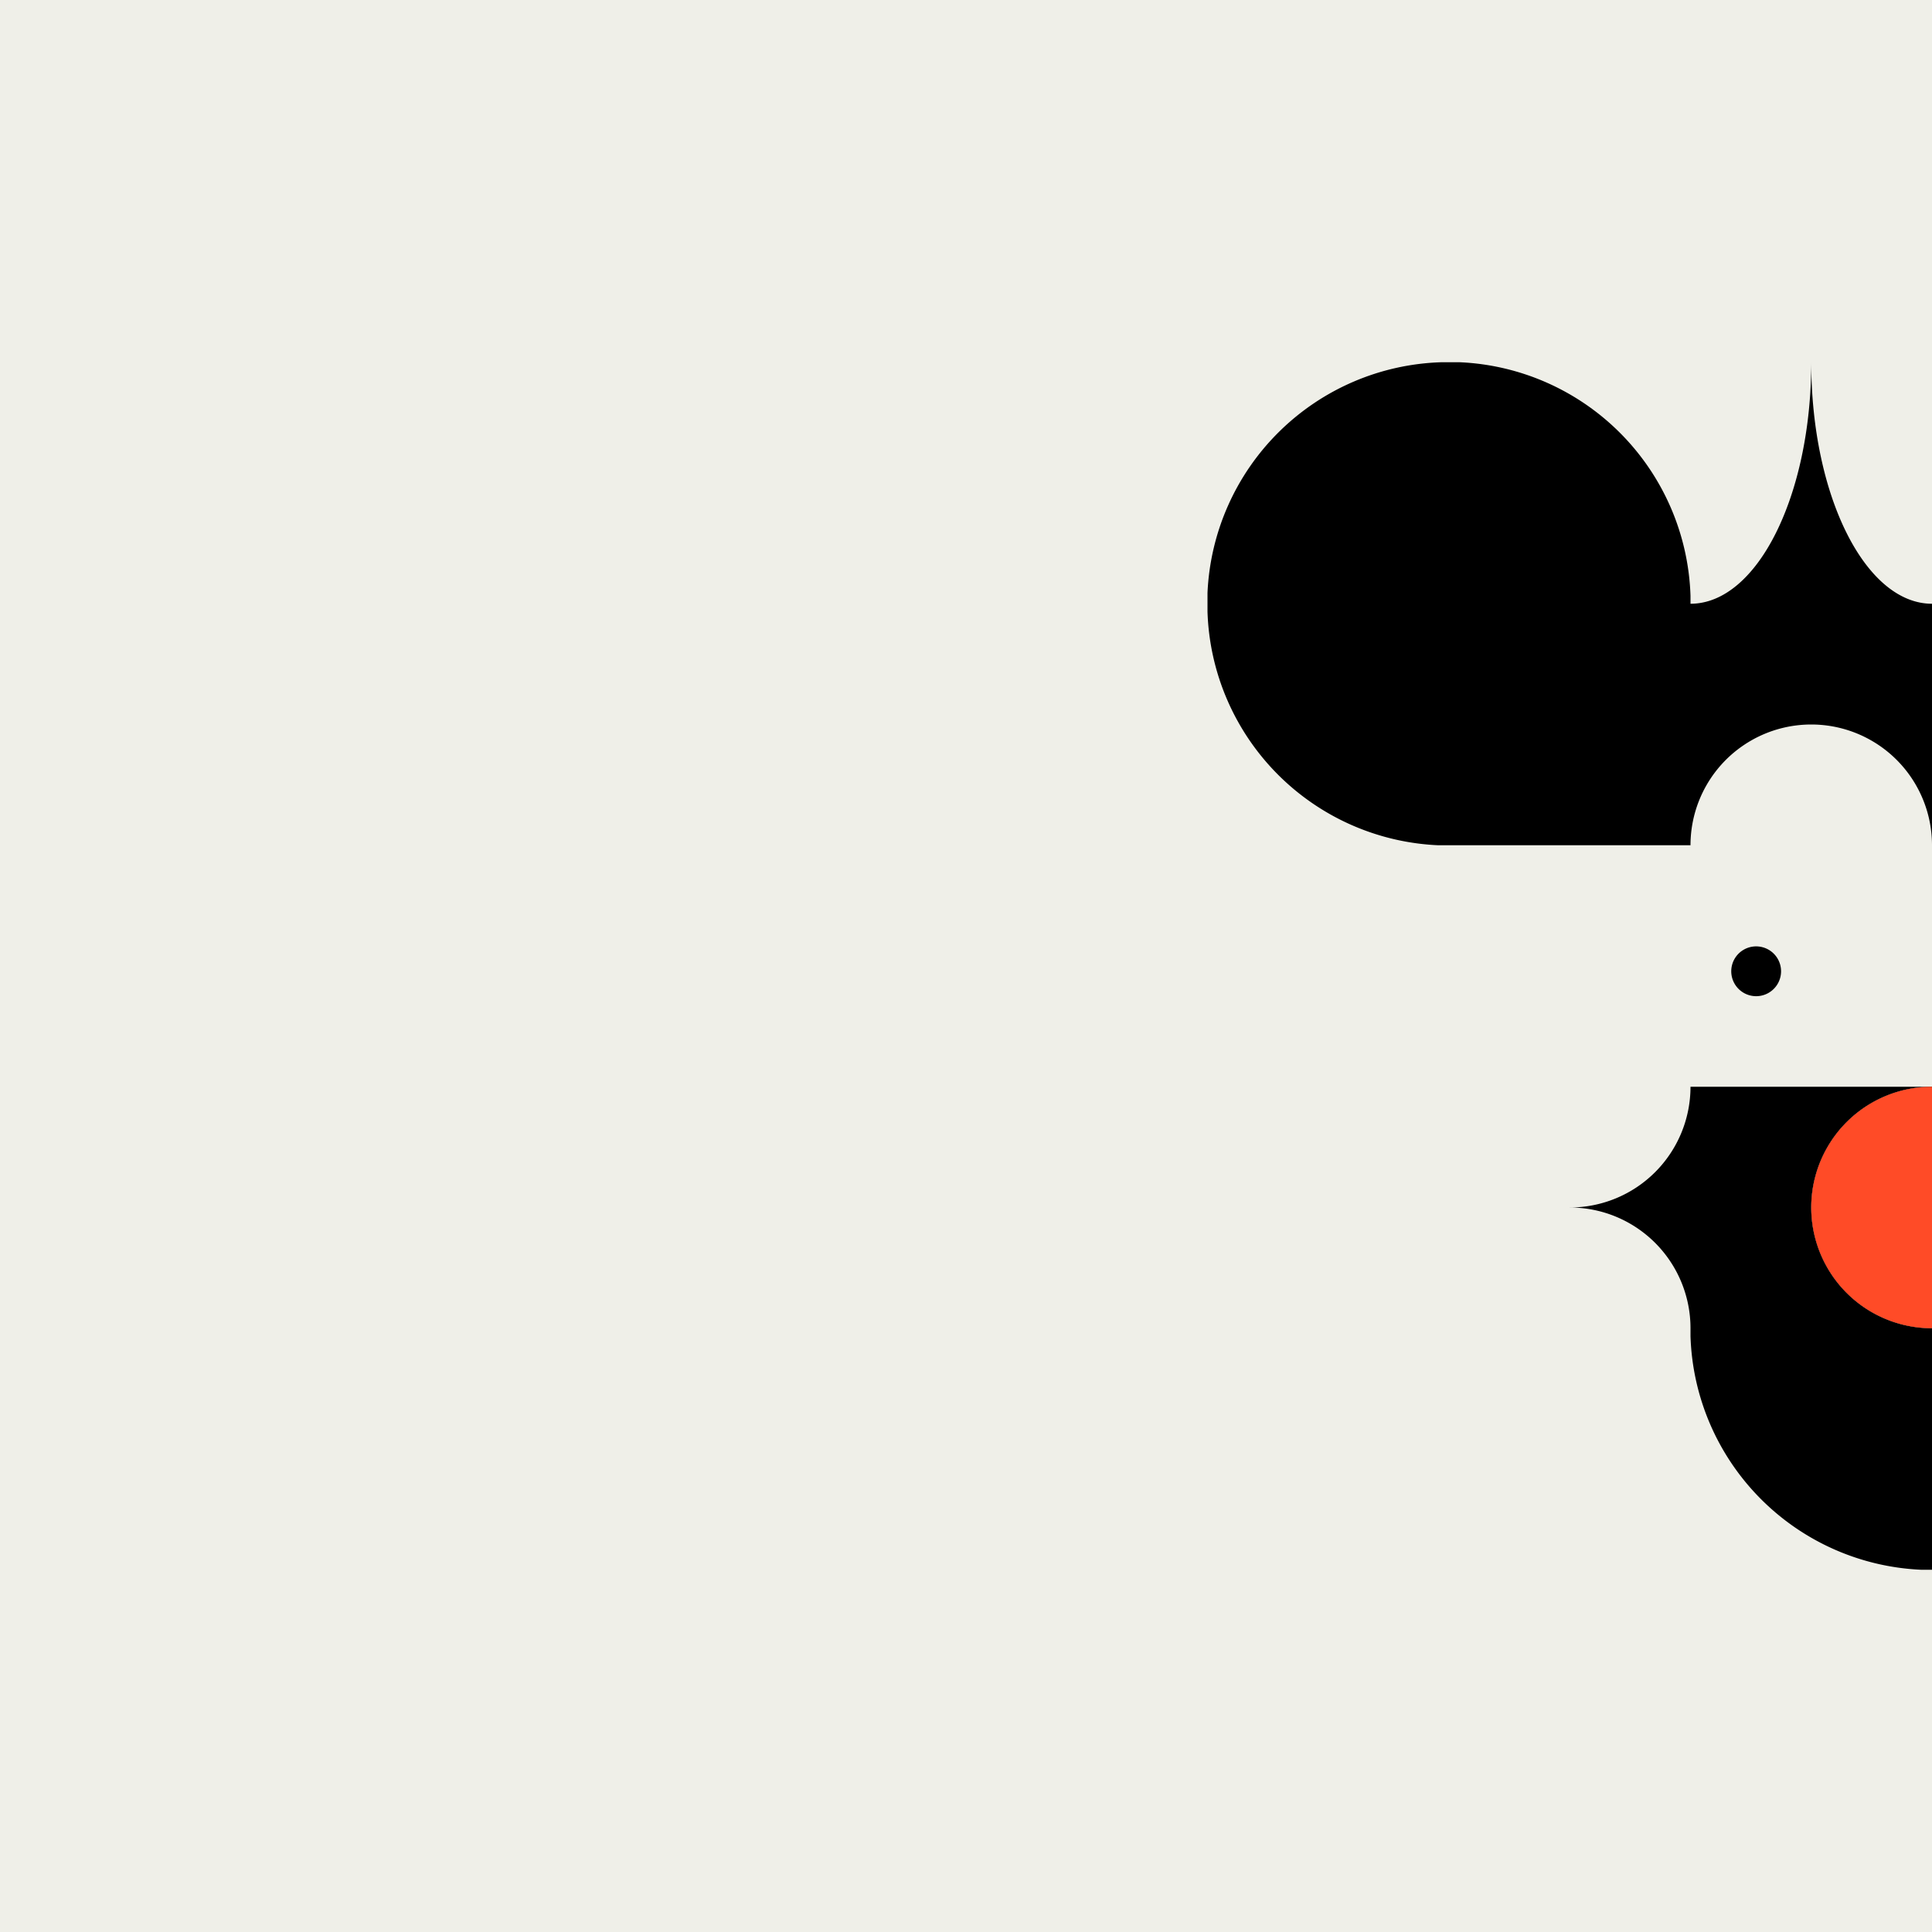 <svg viewBox="0 0 1280 1280" xmlns="http://www.w3.org/2000/svg" data-name="Livello 1" id="Livello_1"><defs><style>.cls-1{fill:#efefe8;}.cls-2{fill:#ff4b27;}</style></defs><rect height="1280" width="1280" class="cls-1"></rect><path d="M1200,480a80,80,0,0,0-80,80V720h160V560A80,80,0,0,0,1200,480Zm-36.48,180A16.49,16.49,0,0,1,1147,643.5h0a16.49,16.49,0,1,1,33,0h0A16.49,16.49,0,0,1,1163.52,660Z" class="cls-1"></path><path d="M1180,643.5a16.49,16.49,0,1,1-33,0h0a16.49,16.49,0,1,1,33,0Z"></path><path d="M1280,720V880a80,80,0,0,1,0-160Z"></path><path d="M1280,880v160h-7.23A160,160,0,0,1,1120,885.26V880a80,80,0,0,0-80-80,80,80,0,0,0,80-80h160a80,80,0,0,0,0,160Z"></path><path d="M1280,400V560a80,80,0,0,0-160,0H952.77A160,160,0,0,1,800,405.26V392.77A160,160,0,0,1,954.74,240h12.49A160,160,0,0,1,1120,394.74V400c44.18,0,80-71.63,80-160C1200,328.37,1235.82,400,1280,400Z"></path><path d="M1280,720V880a80,80,0,0,1,0-160Z" class="cls-2"></path></svg>